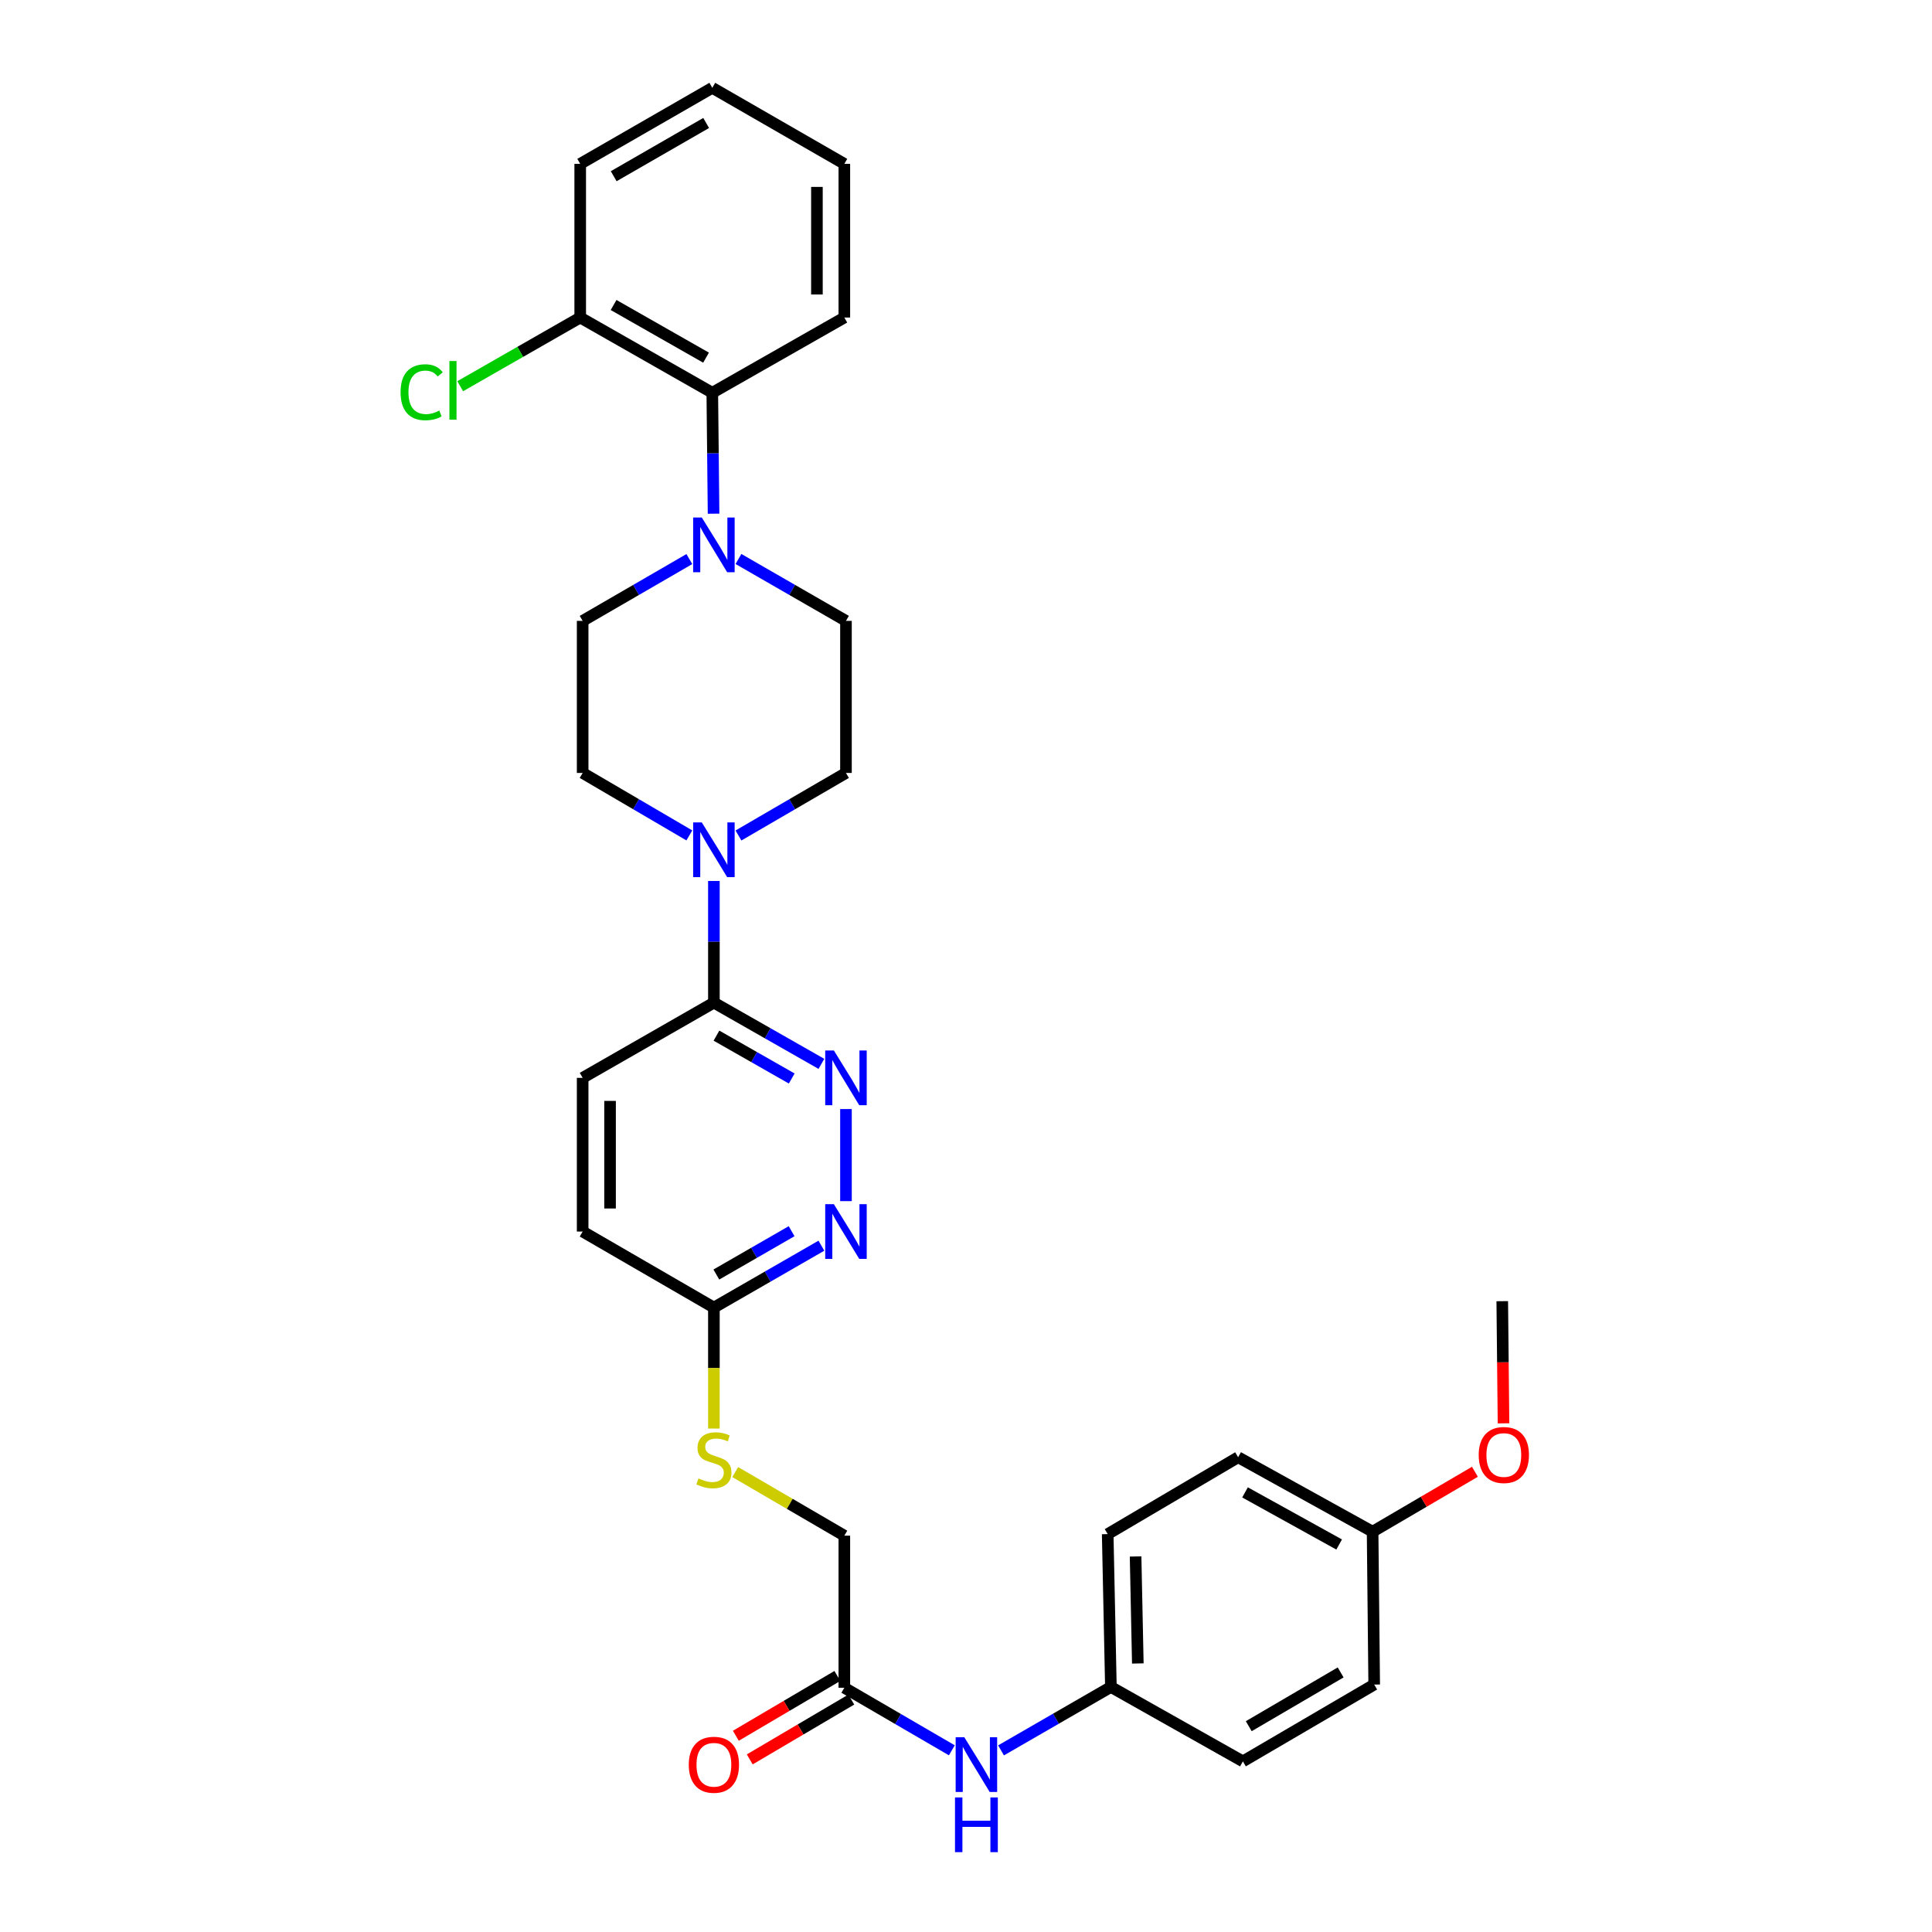 <?xml version='1.0' encoding='iso-8859-1'?>
<svg version='1.1' baseProfile='full'
              xmlns='http://www.w3.org/2000/svg'
                      xmlns:rdkit='http://www.rdkit.org/xml'
                      xmlns:xlink='http://www.w3.org/1999/xlink'
                  xml:space='preserve'
width='1000px' height='1000px' viewBox='0 0 1000 1000'>
<!-- END OF HEADER -->
<rect style='opacity:1.0;fill:#FFFFFF;stroke:none' width='1000' height='1000' x='0' y='0'> </rect>
<path class='bond-2' d='M 369.511,455.988 L 369.511,487.474' style='fill:none;fill-rule:evenodd;stroke:#0000FF;stroke-width:6px;stroke-linecap:butt;stroke-linejoin:miter;stroke-opacity:1' />
<path class='bond-2' d='M 369.511,487.474 L 369.511,518.961' style='fill:none;fill-rule:evenodd;stroke:#000000;stroke-width:6px;stroke-linecap:butt;stroke-linejoin:miter;stroke-opacity:1' />
<path class='bond-8' d='M 356.803,432.409 L 329.19,416.242' style='fill:none;fill-rule:evenodd;stroke:#0000FF;stroke-width:6px;stroke-linecap:butt;stroke-linejoin:miter;stroke-opacity:1' />
<path class='bond-8' d='M 329.19,416.242 L 301.578,400.074' style='fill:none;fill-rule:evenodd;stroke:#000000;stroke-width:6px;stroke-linecap:butt;stroke-linejoin:miter;stroke-opacity:1' />
<path class='bond-9' d='M 382.228,432.45 L 410.049,416.262' style='fill:none;fill-rule:evenodd;stroke:#0000FF;stroke-width:6px;stroke-linecap:butt;stroke-linejoin:miter;stroke-opacity:1' />
<path class='bond-9' d='M 410.049,416.262 L 437.87,400.074' style='fill:none;fill-rule:evenodd;stroke:#000000;stroke-width:6px;stroke-linecap:butt;stroke-linejoin:miter;stroke-opacity:1' />
<path class='bond-0' d='M 382.223,289.332 L 410.046,305.349' style='fill:none;fill-rule:evenodd;stroke:#0000FF;stroke-width:6px;stroke-linecap:butt;stroke-linejoin:miter;stroke-opacity:1' />
<path class='bond-0' d='M 410.046,305.349 L 437.87,321.365' style='fill:none;fill-rule:evenodd;stroke:#000000;stroke-width:6px;stroke-linecap:butt;stroke-linejoin:miter;stroke-opacity:1' />
<path class='bond-4' d='M 369.341,265.886 L 369.012,234.588' style='fill:none;fill-rule:evenodd;stroke:#0000FF;stroke-width:6px;stroke-linecap:butt;stroke-linejoin:miter;stroke-opacity:1' />
<path class='bond-4' d='M 369.012,234.588 L 368.683,203.29' style='fill:none;fill-rule:evenodd;stroke:#000000;stroke-width:6px;stroke-linecap:butt;stroke-linejoin:miter;stroke-opacity:1' />
<path class='bond-31' d='M 356.808,289.373 L 329.193,305.369' style='fill:none;fill-rule:evenodd;stroke:#0000FF;stroke-width:6px;stroke-linecap:butt;stroke-linejoin:miter;stroke-opacity:1' />
<path class='bond-31' d='M 329.193,305.369 L 301.578,321.365' style='fill:none;fill-rule:evenodd;stroke:#000000;stroke-width:6px;stroke-linecap:butt;stroke-linejoin:miter;stroke-opacity:1' />
<path class='bond-1' d='M 425.163,550.657 L 397.337,534.809' style='fill:none;fill-rule:evenodd;stroke:#0000FF;stroke-width:6px;stroke-linecap:butt;stroke-linejoin:miter;stroke-opacity:1' />
<path class='bond-1' d='M 397.337,534.809 L 369.511,518.961' style='fill:none;fill-rule:evenodd;stroke:#000000;stroke-width:6px;stroke-linecap:butt;stroke-linejoin:miter;stroke-opacity:1' />
<path class='bond-1' d='M 409.793,558.232 L 390.315,547.138' style='fill:none;fill-rule:evenodd;stroke:#0000FF;stroke-width:6px;stroke-linecap:butt;stroke-linejoin:miter;stroke-opacity:1' />
<path class='bond-1' d='M 390.315,547.138 L 370.837,536.045' style='fill:none;fill-rule:evenodd;stroke:#000000;stroke-width:6px;stroke-linecap:butt;stroke-linejoin:miter;stroke-opacity:1' />
<path class='bond-3' d='M 437.87,574.042 L 437.87,621.701' style='fill:none;fill-rule:evenodd;stroke:#0000FF;stroke-width:6px;stroke-linecap:butt;stroke-linejoin:miter;stroke-opacity:1' />
<path class='bond-14' d='M 369.511,518.961 L 301.578,557.894' style='fill:none;fill-rule:evenodd;stroke:#000000;stroke-width:6px;stroke-linecap:butt;stroke-linejoin:miter;stroke-opacity:1' />
<path class='bond-32' d='M 425.158,644.763 L 397.334,660.78' style='fill:none;fill-rule:evenodd;stroke:#0000FF;stroke-width:6px;stroke-linecap:butt;stroke-linejoin:miter;stroke-opacity:1' />
<path class='bond-32' d='M 397.334,660.78 L 369.511,676.796' style='fill:none;fill-rule:evenodd;stroke:#000000;stroke-width:6px;stroke-linecap:butt;stroke-linejoin:miter;stroke-opacity:1' />
<path class='bond-32' d='M 409.732,637.271 L 390.256,648.483' style='fill:none;fill-rule:evenodd;stroke:#0000FF;stroke-width:6px;stroke-linecap:butt;stroke-linejoin:miter;stroke-opacity:1' />
<path class='bond-32' d='M 390.256,648.483 L 370.779,659.694' style='fill:none;fill-rule:evenodd;stroke:#000000;stroke-width:6px;stroke-linecap:butt;stroke-linejoin:miter;stroke-opacity:1' />
<path class='bond-13' d='M 368.683,203.29 L 300.316,164.357' style='fill:none;fill-rule:evenodd;stroke:#000000;stroke-width:6px;stroke-linecap:butt;stroke-linejoin:miter;stroke-opacity:1' />
<path class='bond-13' d='M 365.449,185.12 L 317.593,157.867' style='fill:none;fill-rule:evenodd;stroke:#000000;stroke-width:6px;stroke-linecap:butt;stroke-linejoin:miter;stroke-opacity:1' />
<path class='bond-26' d='M 368.683,203.29 L 437.026,164.357' style='fill:none;fill-rule:evenodd;stroke:#000000;stroke-width:6px;stroke-linecap:butt;stroke-linejoin:miter;stroke-opacity:1' />
<path class='bond-5' d='M 437.026,873.58 L 437.026,794.856' style='fill:none;fill-rule:evenodd;stroke:#000000;stroke-width:6px;stroke-linecap:butt;stroke-linejoin:miter;stroke-opacity:1' />
<path class='bond-7' d='M 437.026,873.58 L 464.847,889.768' style='fill:none;fill-rule:evenodd;stroke:#000000;stroke-width:6px;stroke-linecap:butt;stroke-linejoin:miter;stroke-opacity:1' />
<path class='bond-7' d='M 464.847,889.768 L 492.668,905.957' style='fill:none;fill-rule:evenodd;stroke:#0000FF;stroke-width:6px;stroke-linecap:butt;stroke-linejoin:miter;stroke-opacity:1' />
<path class='bond-15' d='M 433.425,867.468 L 407.147,882.949' style='fill:none;fill-rule:evenodd;stroke:#000000;stroke-width:6px;stroke-linecap:butt;stroke-linejoin:miter;stroke-opacity:1' />
<path class='bond-15' d='M 407.147,882.949 L 380.869,898.431' style='fill:none;fill-rule:evenodd;stroke:#FF0000;stroke-width:6px;stroke-linecap:butt;stroke-linejoin:miter;stroke-opacity:1' />
<path class='bond-15' d='M 440.627,879.693 L 414.349,895.174' style='fill:none;fill-rule:evenodd;stroke:#000000;stroke-width:6px;stroke-linecap:butt;stroke-linejoin:miter;stroke-opacity:1' />
<path class='bond-15' d='M 414.349,895.174 L 388.071,910.656' style='fill:none;fill-rule:evenodd;stroke:#FF0000;stroke-width:6px;stroke-linecap:butt;stroke-linejoin:miter;stroke-opacity:1' />
<path class='bond-6' d='M 369.511,676.796 L 301.578,637.446' style='fill:none;fill-rule:evenodd;stroke:#000000;stroke-width:6px;stroke-linecap:butt;stroke-linejoin:miter;stroke-opacity:1' />
<path class='bond-12' d='M 369.511,676.796 L 369.511,708.107' style='fill:none;fill-rule:evenodd;stroke:#000000;stroke-width:6px;stroke-linecap:butt;stroke-linejoin:miter;stroke-opacity:1' />
<path class='bond-12' d='M 369.511,708.107 L 369.511,739.417' style='fill:none;fill-rule:evenodd;stroke:#CCCC00;stroke-width:6px;stroke-linecap:butt;stroke-linejoin:miter;stroke-opacity:1' />
<path class='bond-17' d='M 518.134,905.996 L 546.566,889.583' style='fill:none;fill-rule:evenodd;stroke:#0000FF;stroke-width:6px;stroke-linecap:butt;stroke-linejoin:miter;stroke-opacity:1' />
<path class='bond-17' d='M 546.566,889.583 L 574.997,873.17' style='fill:none;fill-rule:evenodd;stroke:#000000;stroke-width:6px;stroke-linecap:butt;stroke-linejoin:miter;stroke-opacity:1' />
<path class='bond-11' d='M 301.578,400.074 L 301.578,321.365' style='fill:none;fill-rule:evenodd;stroke:#000000;stroke-width:6px;stroke-linecap:butt;stroke-linejoin:miter;stroke-opacity:1' />
<path class='bond-10' d='M 437.87,400.074 L 437.87,321.365' style='fill:none;fill-rule:evenodd;stroke:#000000;stroke-width:6px;stroke-linecap:butt;stroke-linejoin:miter;stroke-opacity:1' />
<path class='bond-16' d='M 380.544,761.936 L 408.785,778.396' style='fill:none;fill-rule:evenodd;stroke:#CCCC00;stroke-width:6px;stroke-linecap:butt;stroke-linejoin:miter;stroke-opacity:1' />
<path class='bond-16' d='M 408.785,778.396 L 437.026,794.856' style='fill:none;fill-rule:evenodd;stroke:#000000;stroke-width:6px;stroke-linecap:butt;stroke-linejoin:miter;stroke-opacity:1' />
<path class='bond-19' d='M 300.316,164.357 L 269.255,182.132' style='fill:none;fill-rule:evenodd;stroke:#000000;stroke-width:6px;stroke-linecap:butt;stroke-linejoin:miter;stroke-opacity:1' />
<path class='bond-19' d='M 269.255,182.132 L 238.193,199.906' style='fill:none;fill-rule:evenodd;stroke:#00CC00;stroke-width:6px;stroke-linecap:butt;stroke-linejoin:miter;stroke-opacity:1' />
<path class='bond-27' d='M 300.316,164.357 L 300.316,84.813' style='fill:none;fill-rule:evenodd;stroke:#000000;stroke-width:6px;stroke-linecap:butt;stroke-linejoin:miter;stroke-opacity:1' />
<path class='bond-18' d='M 301.578,557.894 L 301.578,637.446' style='fill:none;fill-rule:evenodd;stroke:#000000;stroke-width:6px;stroke-linecap:butt;stroke-linejoin:miter;stroke-opacity:1' />
<path class='bond-18' d='M 315.766,569.826 L 315.766,625.513' style='fill:none;fill-rule:evenodd;stroke:#000000;stroke-width:6px;stroke-linecap:butt;stroke-linejoin:miter;stroke-opacity:1' />
<path class='bond-21' d='M 574.997,873.17 L 643.324,911.685' style='fill:none;fill-rule:evenodd;stroke:#000000;stroke-width:6px;stroke-linecap:butt;stroke-linejoin:miter;stroke-opacity:1' />
<path class='bond-22' d='M 574.997,873.17 L 573.342,794.044' style='fill:none;fill-rule:evenodd;stroke:#000000;stroke-width:6px;stroke-linecap:butt;stroke-linejoin:miter;stroke-opacity:1' />
<path class='bond-22' d='M 588.935,861.005 L 587.776,805.616' style='fill:none;fill-rule:evenodd;stroke:#000000;stroke-width:6px;stroke-linecap:butt;stroke-linejoin:miter;stroke-opacity:1' />
<path class='bond-20' d='M 710.454,792.798 L 640.857,754.268' style='fill:none;fill-rule:evenodd;stroke:#000000;stroke-width:6px;stroke-linecap:butt;stroke-linejoin:miter;stroke-opacity:1' />
<path class='bond-20' d='M 693.142,799.432 L 644.424,772.461' style='fill:none;fill-rule:evenodd;stroke:#000000;stroke-width:6px;stroke-linecap:butt;stroke-linejoin:miter;stroke-opacity:1' />
<path class='bond-25' d='M 710.454,792.798 L 736.932,777.293' style='fill:none;fill-rule:evenodd;stroke:#000000;stroke-width:6px;stroke-linecap:butt;stroke-linejoin:miter;stroke-opacity:1' />
<path class='bond-25' d='M 736.932,777.293 L 763.411,761.787' style='fill:none;fill-rule:evenodd;stroke:#FF0000;stroke-width:6px;stroke-linecap:butt;stroke-linejoin:miter;stroke-opacity:1' />
<path class='bond-34' d='M 710.454,792.798 L 711.281,871.925' style='fill:none;fill-rule:evenodd;stroke:#000000;stroke-width:6px;stroke-linecap:butt;stroke-linejoin:miter;stroke-opacity:1' />
<path class='bond-24' d='M 643.324,911.685 L 711.281,871.925' style='fill:none;fill-rule:evenodd;stroke:#000000;stroke-width:6px;stroke-linecap:butt;stroke-linejoin:miter;stroke-opacity:1' />
<path class='bond-24' d='M 646.353,893.474 L 693.922,865.642' style='fill:none;fill-rule:evenodd;stroke:#000000;stroke-width:6px;stroke-linecap:butt;stroke-linejoin:miter;stroke-opacity:1' />
<path class='bond-23' d='M 573.342,794.044 L 640.857,754.268' style='fill:none;fill-rule:evenodd;stroke:#000000;stroke-width:6px;stroke-linecap:butt;stroke-linejoin:miter;stroke-opacity:1' />
<path class='bond-28' d='M 778.212,736.714 L 777.89,705.1' style='fill:none;fill-rule:evenodd;stroke:#FF0000;stroke-width:6px;stroke-linecap:butt;stroke-linejoin:miter;stroke-opacity:1' />
<path class='bond-28' d='M 777.89,705.1 L 777.567,673.486' style='fill:none;fill-rule:evenodd;stroke:#000000;stroke-width:6px;stroke-linecap:butt;stroke-linejoin:miter;stroke-opacity:1' />
<path class='bond-29' d='M 437.026,164.357 L 437.026,84.813' style='fill:none;fill-rule:evenodd;stroke:#000000;stroke-width:6px;stroke-linecap:butt;stroke-linejoin:miter;stroke-opacity:1' />
<path class='bond-29' d='M 422.837,152.426 L 422.837,96.745' style='fill:none;fill-rule:evenodd;stroke:#000000;stroke-width:6px;stroke-linecap:butt;stroke-linejoin:miter;stroke-opacity:1' />
<path class='bond-33' d='M 300.316,84.813 L 368.683,45.455' style='fill:none;fill-rule:evenodd;stroke:#000000;stroke-width:6px;stroke-linecap:butt;stroke-linejoin:miter;stroke-opacity:1' />
<path class='bond-33' d='M 317.651,91.206 L 365.507,63.655' style='fill:none;fill-rule:evenodd;stroke:#000000;stroke-width:6px;stroke-linecap:butt;stroke-linejoin:miter;stroke-opacity:1' />
<path class='bond-30' d='M 437.026,84.813 L 368.683,45.455' style='fill:none;fill-rule:evenodd;stroke:#000000;stroke-width:6px;stroke-linecap:butt;stroke-linejoin:miter;stroke-opacity:1' />
<path  class='atom-0' d='M 363.251 425.69
L 372.531 440.69
Q 373.451 442.17, 374.931 444.85
Q 376.411 447.53, 376.491 447.69
L 376.491 425.69
L 380.251 425.69
L 380.251 454.01
L 376.371 454.01
L 366.411 437.61
Q 365.251 435.69, 364.011 433.49
Q 362.811 431.29, 362.451 430.61
L 362.451 454.01
L 358.771 454.01
L 358.771 425.69
L 363.251 425.69
' fill='#0000FF'/>
<path  class='atom-1' d='M 363.251 267.855
L 372.531 282.855
Q 373.451 284.335, 374.931 287.015
Q 376.411 289.695, 376.491 289.855
L 376.491 267.855
L 380.251 267.855
L 380.251 296.175
L 376.371 296.175
L 366.411 279.775
Q 365.251 277.855, 364.011 275.655
Q 362.811 273.455, 362.451 272.775
L 362.451 296.175
L 358.771 296.175
L 358.771 267.855
L 363.251 267.855
' fill='#0000FF'/>
<path  class='atom-2' d='M 431.61 543.734
L 440.89 558.734
Q 441.81 560.214, 443.29 562.894
Q 444.77 565.574, 444.85 565.734
L 444.85 543.734
L 448.61 543.734
L 448.61 572.054
L 444.73 572.054
L 434.77 555.654
Q 433.61 553.734, 432.37 551.534
Q 431.17 549.334, 430.81 548.654
L 430.81 572.054
L 427.13 572.054
L 427.13 543.734
L 431.61 543.734
' fill='#0000FF'/>
<path  class='atom-4' d='M 431.61 623.286
L 440.89 638.286
Q 441.81 639.766, 443.29 642.446
Q 444.77 645.126, 444.85 645.286
L 444.85 623.286
L 448.61 623.286
L 448.61 651.606
L 444.73 651.606
L 434.77 635.206
Q 433.61 633.286, 432.37 631.086
Q 431.17 628.886, 430.81 628.206
L 430.81 651.606
L 427.13 651.606
L 427.13 623.286
L 431.61 623.286
' fill='#0000FF'/>
<path  class='atom-8' d='M 499.125 899.196
L 508.405 914.196
Q 509.325 915.676, 510.805 918.356
Q 512.285 921.036, 512.365 921.196
L 512.365 899.196
L 516.125 899.196
L 516.125 927.516
L 512.245 927.516
L 502.285 911.116
Q 501.125 909.196, 499.885 906.996
Q 498.685 904.796, 498.325 904.116
L 498.325 927.516
L 494.645 927.516
L 494.645 899.196
L 499.125 899.196
' fill='#0000FF'/>
<path  class='atom-8' d='M 494.305 930.348
L 498.145 930.348
L 498.145 942.388
L 512.625 942.388
L 512.625 930.348
L 516.465 930.348
L 516.465 958.668
L 512.625 958.668
L 512.625 945.588
L 498.145 945.588
L 498.145 958.668
L 494.305 958.668
L 494.305 930.348
' fill='#0000FF'/>
<path  class='atom-13' d='M 361.511 765.225
Q 361.831 765.345, 363.151 765.905
Q 364.471 766.465, 365.911 766.825
Q 367.391 767.145, 368.831 767.145
Q 371.511 767.145, 373.071 765.865
Q 374.631 764.545, 374.631 762.265
Q 374.631 760.705, 373.831 759.745
Q 373.071 758.785, 371.871 758.265
Q 370.671 757.745, 368.671 757.145
Q 366.151 756.385, 364.631 755.665
Q 363.151 754.945, 362.071 753.425
Q 361.031 751.905, 361.031 749.345
Q 361.031 745.785, 363.431 743.585
Q 365.871 741.385, 370.671 741.385
Q 373.951 741.385, 377.671 742.945
L 376.751 746.025
Q 373.351 744.625, 370.791 744.625
Q 368.031 744.625, 366.511 745.785
Q 364.991 746.905, 365.031 748.865
Q 365.031 750.385, 365.791 751.305
Q 366.591 752.225, 367.711 752.745
Q 368.871 753.265, 370.791 753.865
Q 373.351 754.665, 374.871 755.465
Q 376.391 756.265, 377.471 757.905
Q 378.591 759.505, 378.591 762.265
Q 378.591 766.185, 375.951 768.305
Q 373.351 770.385, 368.991 770.385
Q 366.471 770.385, 364.551 769.825
Q 362.671 769.305, 360.431 768.385
L 361.511 765.225
' fill='#CCCC00'/>
<path  class='atom-16' d='M 356.511 913.436
Q 356.511 906.636, 359.871 902.836
Q 363.231 899.036, 369.511 899.036
Q 375.791 899.036, 379.151 902.836
Q 382.511 906.636, 382.511 913.436
Q 382.511 920.316, 379.111 924.236
Q 375.711 928.116, 369.511 928.116
Q 363.271 928.116, 359.871 924.236
Q 356.511 920.356, 356.511 913.436
M 369.511 924.916
Q 373.831 924.916, 376.151 922.036
Q 378.511 919.116, 378.511 913.436
Q 378.511 907.876, 376.151 905.076
Q 373.831 902.236, 369.511 902.236
Q 365.191 902.236, 362.831 905.036
Q 360.511 907.836, 360.511 913.436
Q 360.511 919.156, 362.831 922.036
Q 365.191 924.916, 369.511 924.916
' fill='#FF0000'/>
<path  class='atom-20' d='M 207.336 203.025
Q 207.336 195.985, 210.616 192.305
Q 213.936 188.585, 220.216 188.585
Q 226.056 188.585, 229.176 192.705
L 226.536 194.865
Q 224.256 191.865, 220.216 191.865
Q 215.936 191.865, 213.656 194.745
Q 211.416 197.585, 211.416 203.025
Q 211.416 208.625, 213.736 211.505
Q 216.096 214.385, 220.656 214.385
Q 223.776 214.385, 227.416 212.505
L 228.536 215.505
Q 227.056 216.465, 224.816 217.025
Q 222.576 217.585, 220.096 217.585
Q 213.936 217.585, 210.616 213.825
Q 207.336 210.065, 207.336 203.025
' fill='#00CC00'/>
<path  class='atom-20' d='M 232.616 186.865
L 236.296 186.865
L 236.296 217.225
L 232.616 217.225
L 232.616 186.865
' fill='#00CC00'/>
<path  class='atom-26' d='M 765.379 753.102
Q 765.379 746.302, 768.739 742.502
Q 772.099 738.702, 778.379 738.702
Q 784.659 738.702, 788.019 742.502
Q 791.379 746.302, 791.379 753.102
Q 791.379 759.982, 787.979 763.902
Q 784.579 767.782, 778.379 767.782
Q 772.139 767.782, 768.739 763.902
Q 765.379 760.022, 765.379 753.102
M 778.379 764.582
Q 782.699 764.582, 785.019 761.702
Q 787.379 758.782, 787.379 753.102
Q 787.379 747.542, 785.019 744.742
Q 782.699 741.902, 778.379 741.902
Q 774.059 741.902, 771.699 744.702
Q 769.379 747.502, 769.379 753.102
Q 769.379 758.822, 771.699 761.702
Q 774.059 764.582, 778.379 764.582
' fill='#FF0000'/>
</svg>
